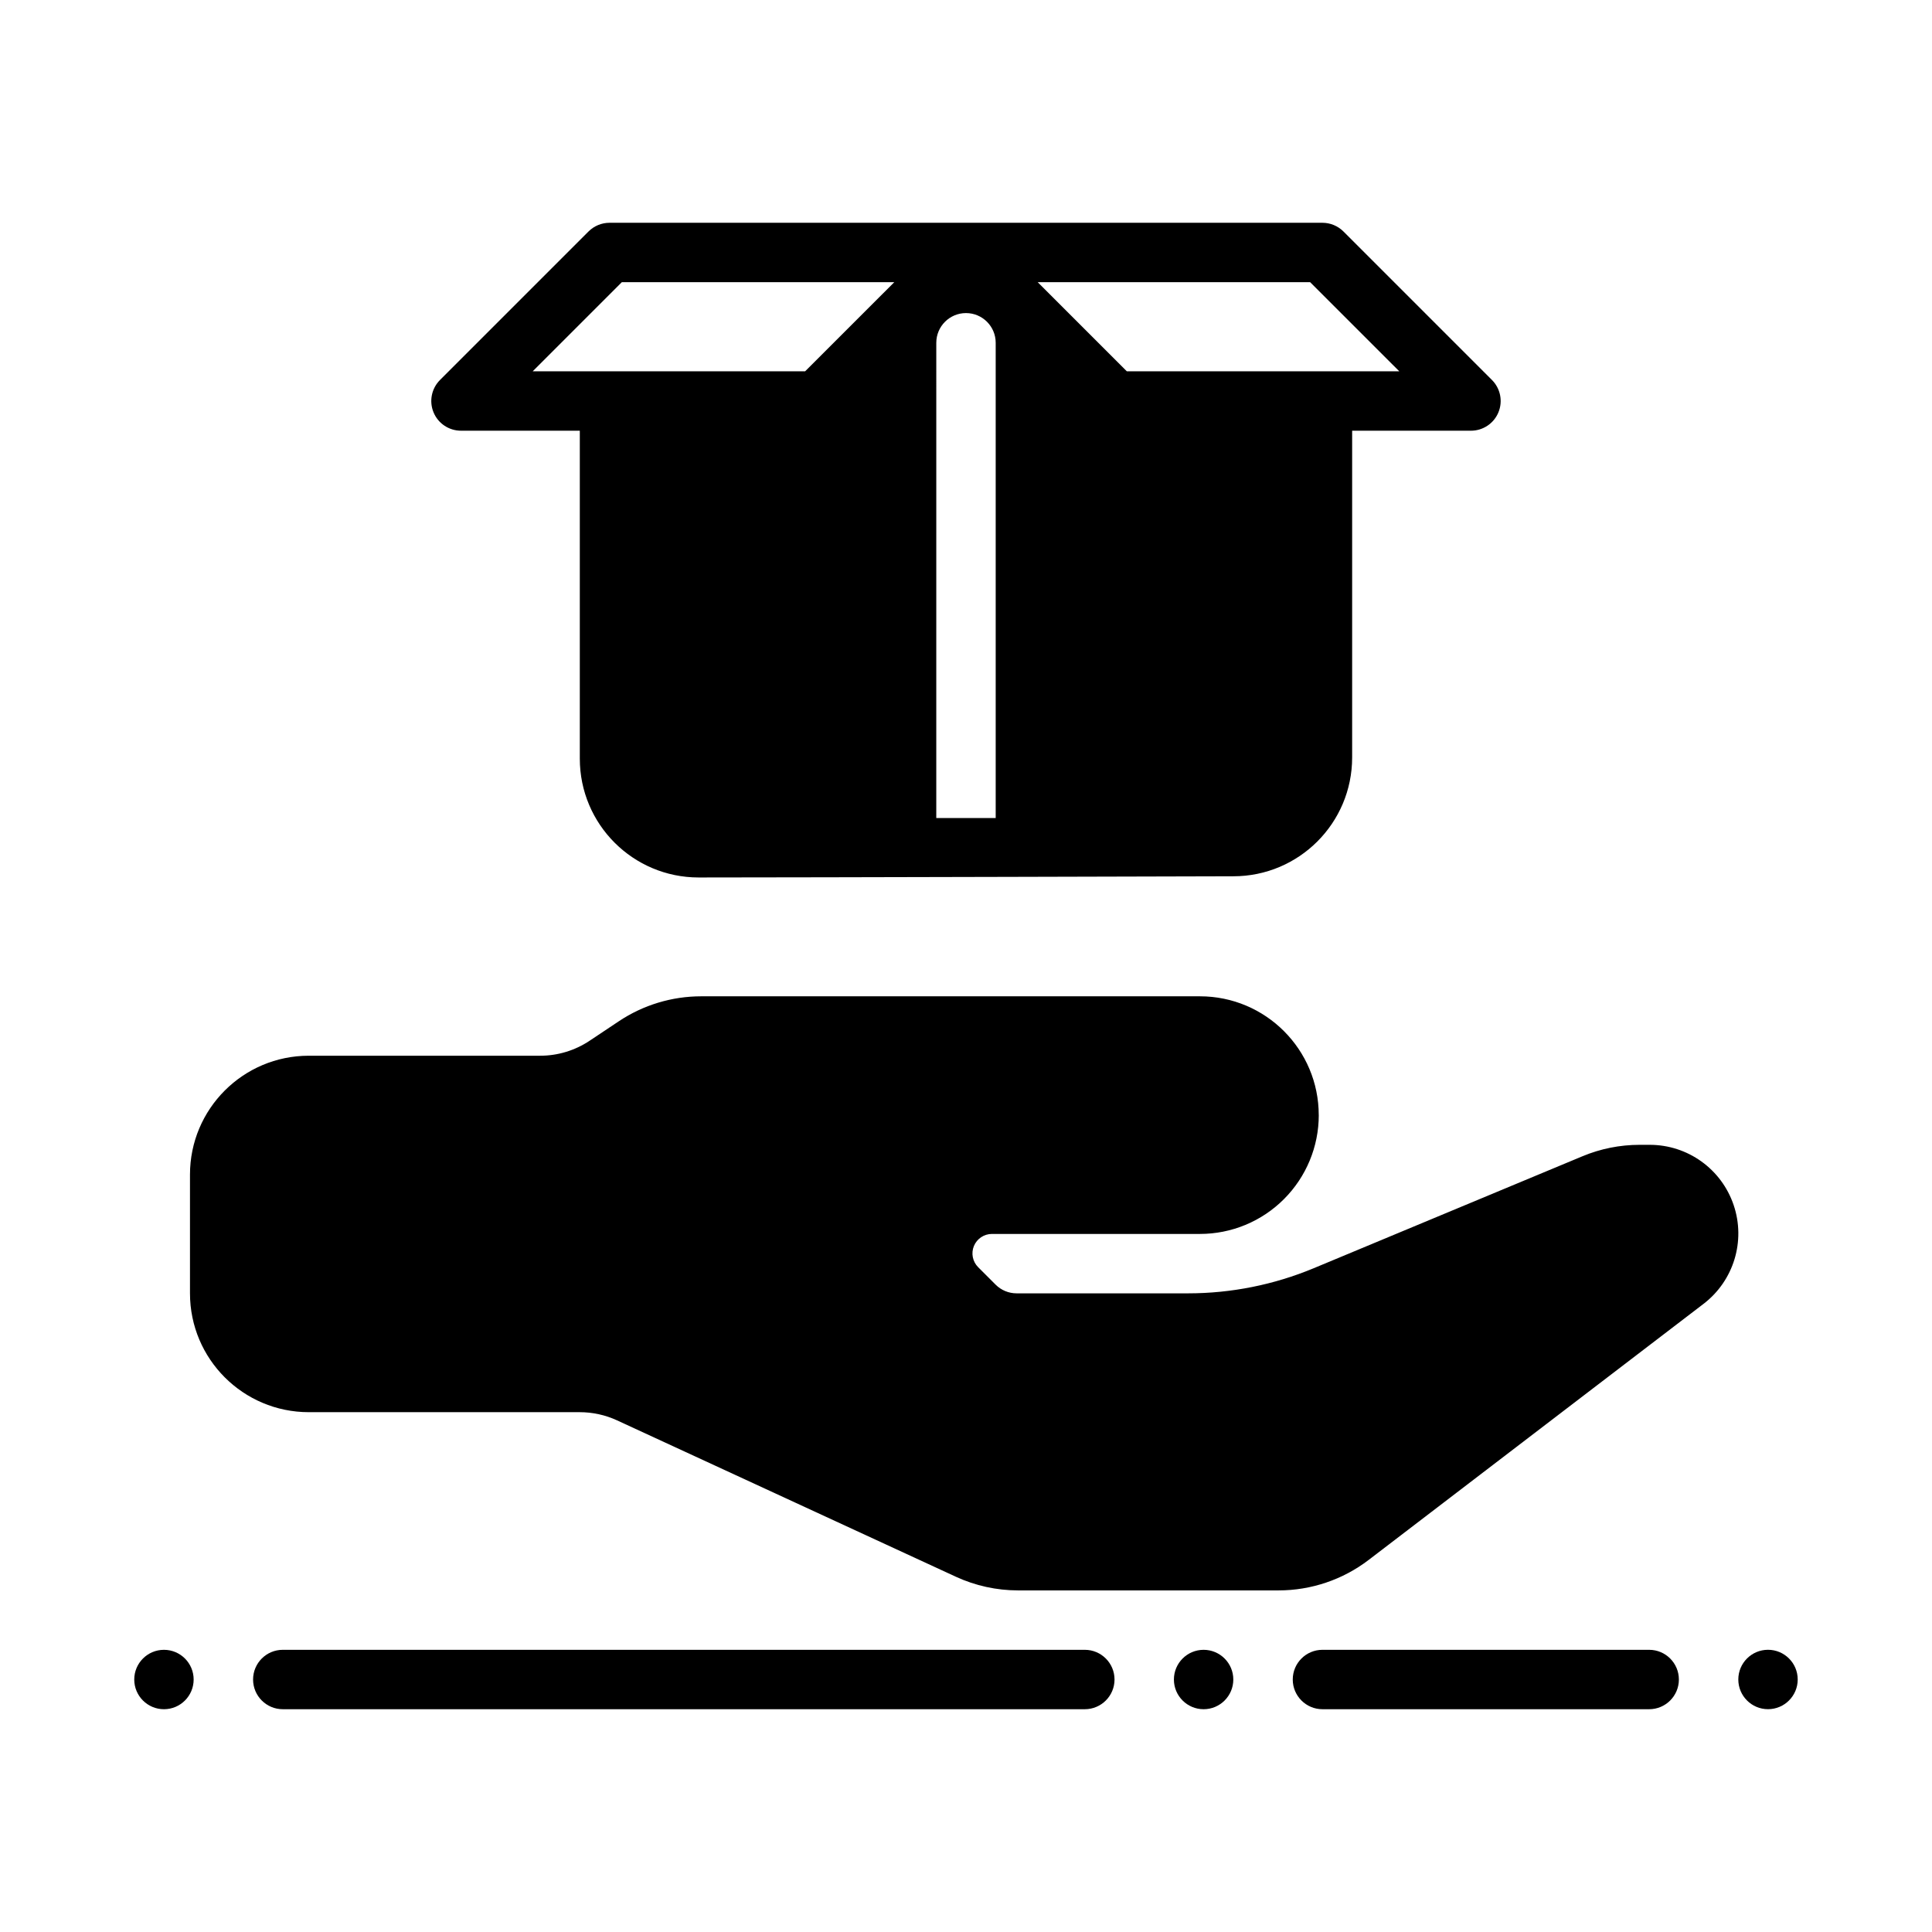 <?xml version="1.0" encoding="UTF-8"?>
<!-- The Best Svg Icon site in the world: iconSvg.co, Visit us! https://iconsvg.co -->
<svg fill="#000000" width="800px" height="800px" version="1.1" viewBox="144 144 512 512" xmlns="http://www.w3.org/2000/svg">
 <g fill-rule="evenodd">
  <path d="m493.48 439.52c0-17.391-14.098-31.488-31.488-31.488h-132.16c-7.769 0-15.367 2.297-21.836 6.613-2.496 1.66-5.25 3.504-7.746 5.164-3.883 2.59-8.438 3.969-13.098 3.969h-61.316c-17.391 0-31.488 14.098-31.488 31.488v31.488c0 17.391 14.098 31.488 31.488 31.488h71.801c3.418 0 6.793 0.742 9.895 2.172 18.309 8.445 71.477 32.992 89.781 41.438 5.172 2.387 10.801 3.621 16.492 3.621h69.023c8.645 0 17.043-2.84 23.906-8.094 17.461-13.352 58.363-44.625 88.727-67.848 7.996-6.117 11.203-16.648 7.973-26.184-3.227-9.539-12.172-15.957-22.238-15.957h-2.691c-5.195 0-10.344 1.031-15.137 3.031-13.918 5.793-49.602 20.664-71.211 29.668-10.555 4.394-21.875 6.66-33.305 6.66h-45.438c-2.086 0-4.086-0.824-5.566-2.305-1.355-1.344-2.93-2.922-4.621-4.621-1.48-1.48-1.922-3.699-1.125-5.629 0.805-1.93 2.684-3.188 4.769-3.188h55.129c8.352 0 16.359-3.312 22.262-9.227 5.902-5.902 9.227-13.91 9.227-22.262"/>
  <path d="m581.05 596.96c4.344 0 7.871-3.527 7.871-7.871s-3.527-7.871-7.871-7.871h-86.586c-4.344 0-7.871 3.527-7.871 7.871s3.527 7.871 7.871 7.871"/>
  <path d="m431.49 596.96c4.344 0 7.871-3.527 7.871-7.871s-3.527-7.871-7.871-7.871h-212.55c-4.344 0-7.871 3.527-7.871 7.871s3.527 7.871 7.871 7.871"/>
  <path d="m612.54 581.21c4.344 0 7.871 3.527 7.871 7.871s-3.527 7.871-7.871 7.871-7.871-3.527-7.871-7.871 3.527-7.871 7.871-7.871"/>
  <path d="m470.84 589.09c0 4.344-3.527 7.871-7.871 7.871s-7.871-3.527-7.871-7.871 3.527-7.871 7.871-7.871 7.871 3.527 7.871 7.871z"/>
  <path d="m195.32 589.09c0 4.344-3.527 7.871-7.871 7.871s-7.871-3.527-7.871-7.871 3.527-7.871 7.871-7.871 7.871 3.527 7.871 7.871z"/>
  <path d="m494.46 203.04c2.086 0 4.094 0.836 5.566 2.305l39.359 39.359c2.25 2.25 2.93 5.637 1.707 8.582-1.219 2.945-4.094 4.856-7.273 4.856h-31.488v86.594c0 17.391-14.098 31.488-31.488 31.488 0 0-113.72 0.316-141.7 0.316-17.391 0-31.488-14.098-31.488-31.488v-86.91h-31.488c-3.18 0-6.055-1.914-7.273-4.856-1.219-2.945-0.543-6.328 1.707-8.582l39.359-39.359c1.473-1.473 3.481-2.305 5.566-2.305h188.93zm-86.59 157.75v-125.95c0-4.344-3.527-7.871-7.871-7.871s-7.871 3.527-7.871 7.871l-0.004 125.95zm-26.875-142.01h-72.203l-23.617 23.617h72.195zm38.008 0 23.617 23.617h72.203l-23.621-23.617"/>
 </g>
</svg>